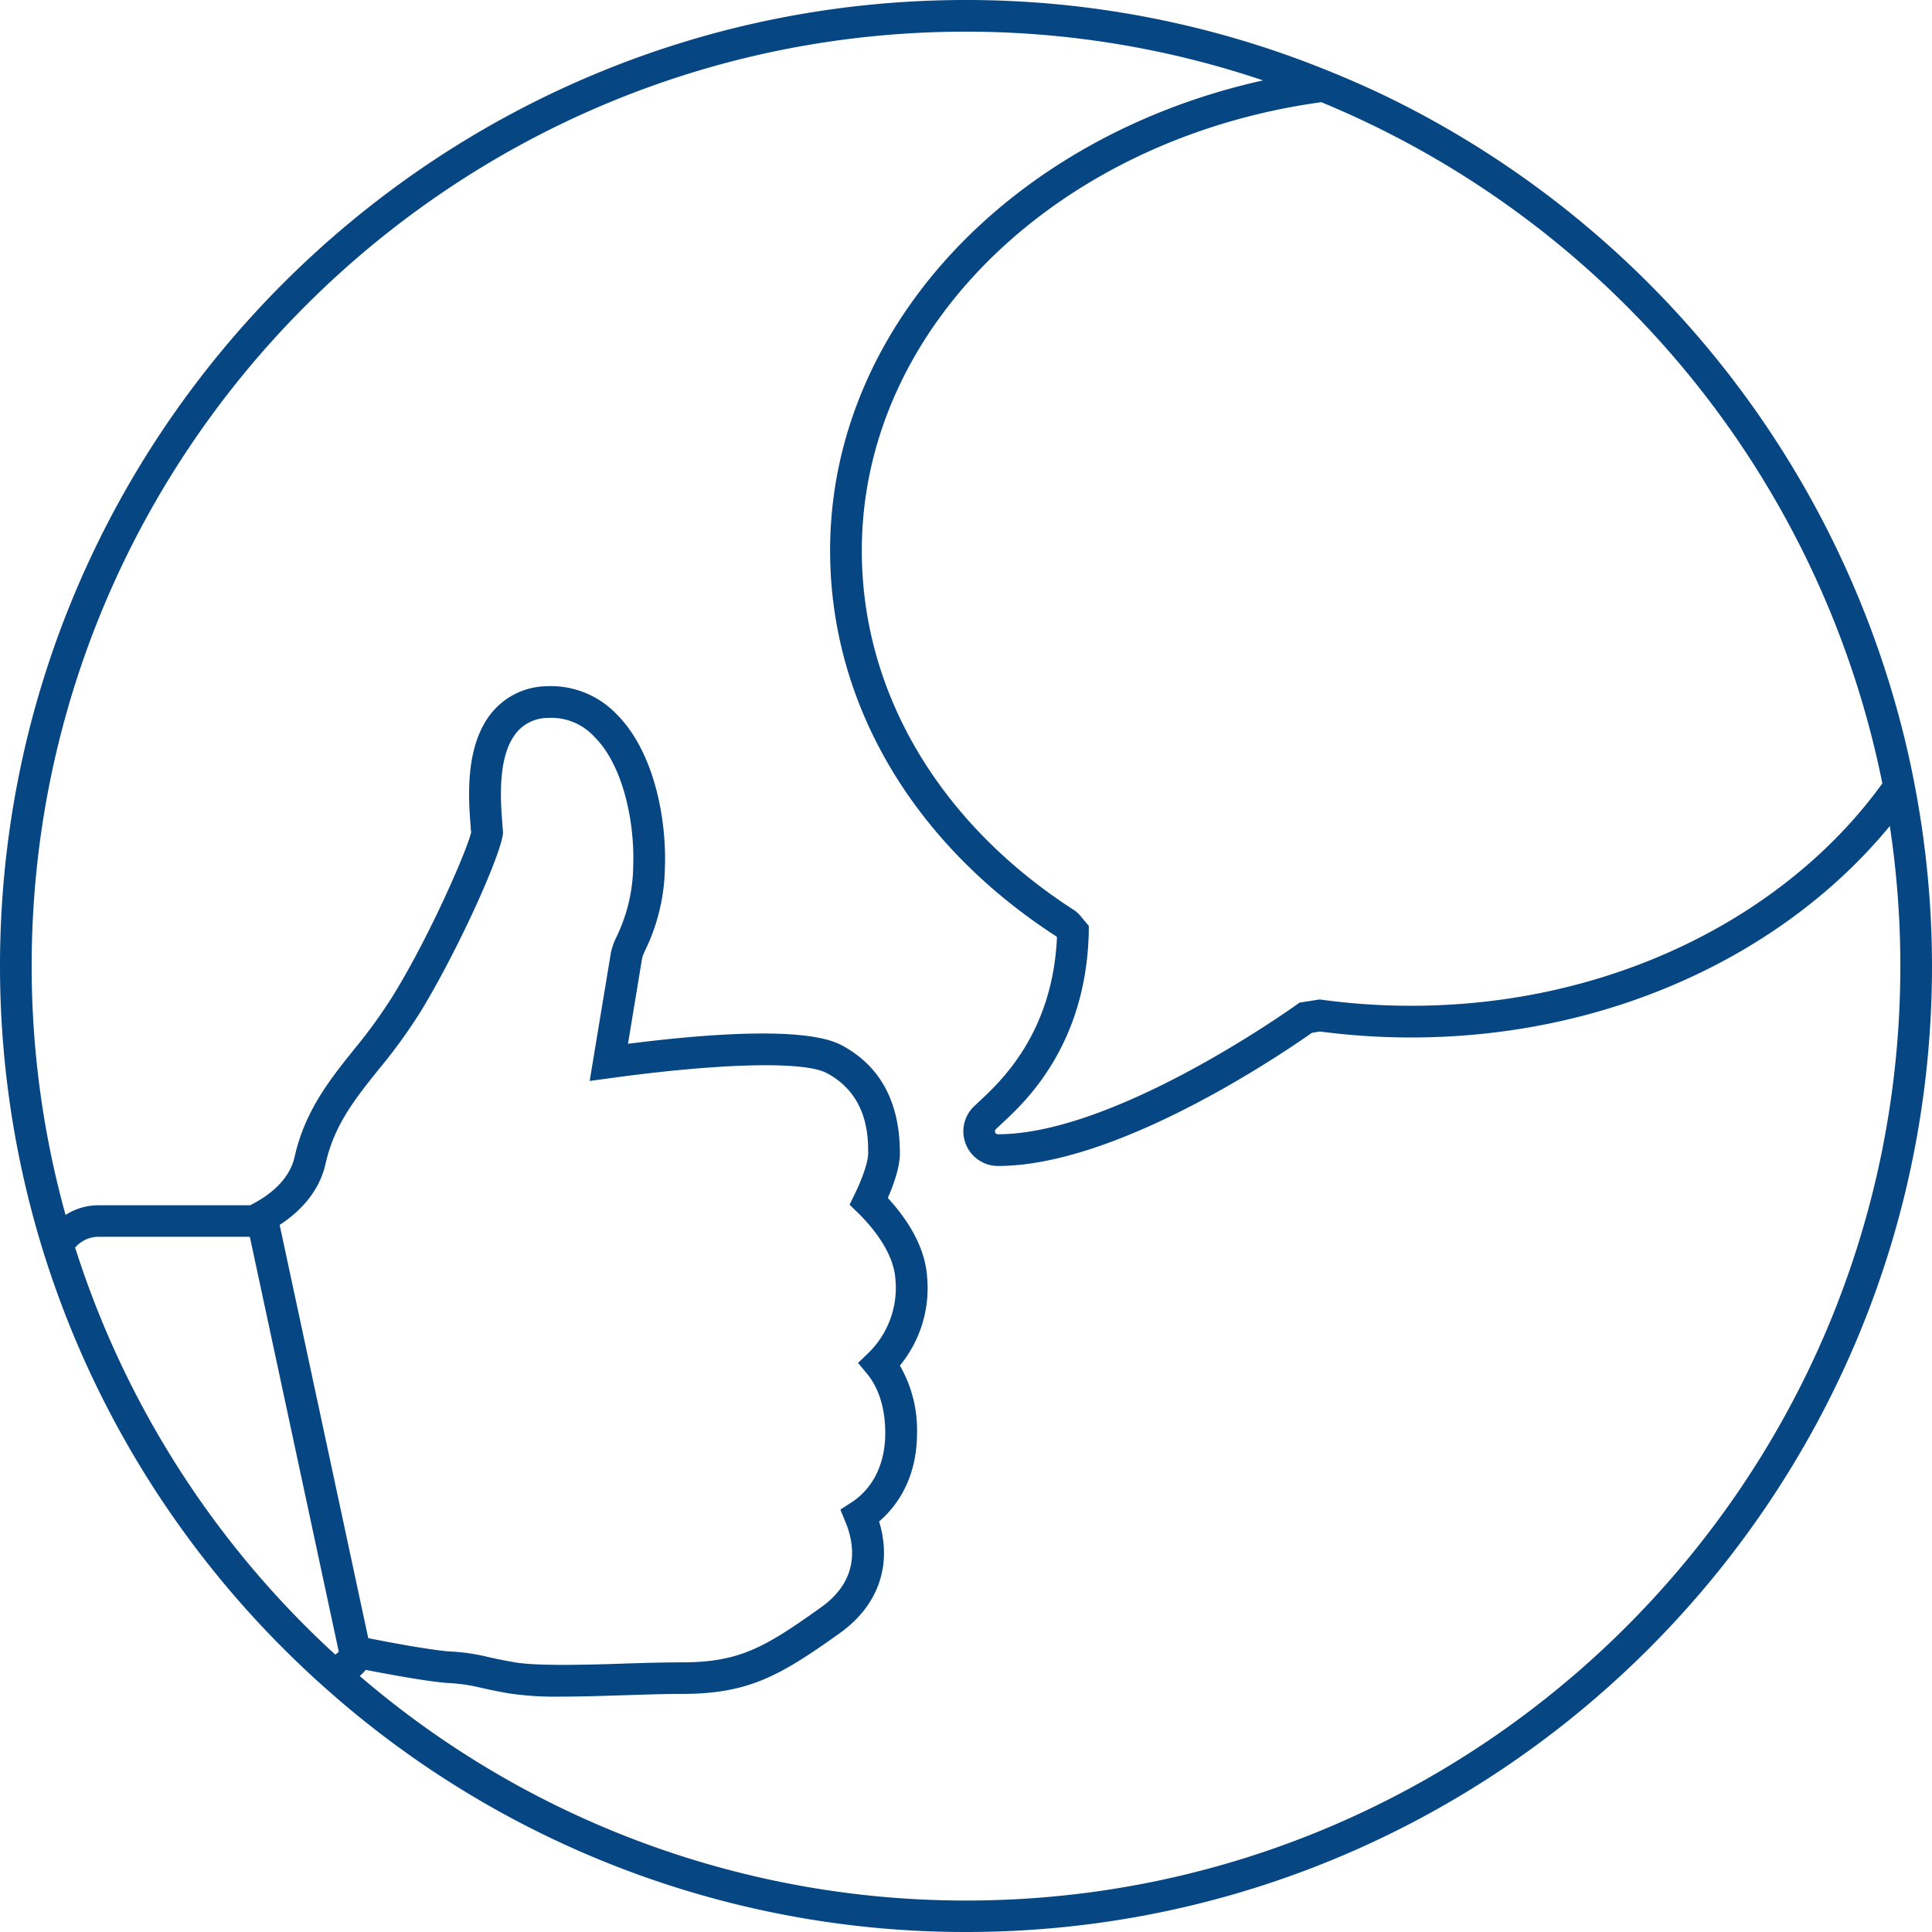 <svg xmlns="http://www.w3.org/2000/svg" viewBox="0 0 385.7 385.7"><defs><style>.cls-1{fill:#054683;}</style></defs><title>social-media-marketing</title><g id="Layer_2" data-name="Layer 2"><g id="Layer_1-2" data-name="Layer 1"><path class="cls-1" d="M382.46,157.88c-.55-3-1.18-6-1.87-8.94A193.58,193.58,0,0,0,276.8,19.26c-4-1.93-8.05-3.69-12.18-5.35A191.68,191.68,0,0,0,192.85,0C86.51,0,0,86.51,0,192.85a192.4,192.4,0,0,0,8.1,55.24c1.37,4.57,2.92,9.08,4.61,13.51a193.25,193.25,0,0,0,45.6,69.22q3.31,3.24,6.79,6.32A192,192,0,0,0,192.85,385.7c106.33,0,192.85-86.52,192.85-192.85A192.82,192.82,0,0,0,382.46,157.88ZM71.82,334.6a10.74,10.74,0,0,0,1.2-1.23c5.75,1.12,12.41,2.3,16.19,2.61a34.58,34.58,0,0,1,6.59.91c1.31.3,2.94.67,5.9,1.19a64.25,64.25,0,0,0,10.36.63c3.68,0,7.77-.13,12-.26s8.25-.28,12-.28c13.28,0,19.52-3.51,31.59-12.13,6.72-4.8,9.77-11.62,8.57-19.2a21.56,21.56,0,0,0-.72-3.09c3.21-2.75,7.58-8.24,7.57-17.69a25.62,25.62,0,0,0-3.42-13.44,24.34,24.34,0,0,0,5.43-17.77c-.46-6.52-4.6-12.19-7.84-15.69,1.6-3.67,2.41-6.67,2.41-8.94,0-10.19-3.91-17.43-11.62-21.55-7-3.73-26.24-2.38-42.66-.29l2.84-17.21a13.19,13.19,0,0,1,.73-1.74,39.13,39.13,0,0,0,3.8-16.22c.35-9.38-2-23-9.65-30.64A18.17,18.17,0,0,0,109,137a14.44,14.44,0,0,0-10.47,4.86c-5.88,6.66-5,17.76-4.56,23.21,0,.66.08,1,.11.93-.38,2.6-7.76,19.9-15.44,32.48a102,102,0,0,1-8,11.08c-4.8,6-9.76,12.19-11.83,21.41-1.09,4.86-5.49,7.83-8,9.18l-.88.47c-.11,0-.19,0-.3,0H19.5a12.05,12.05,0,0,0-6.41,1.93,185.94,185.94,0,0,1-6.77-49.67C6.32,90,90,6.32,192.85,6.32a185.71,185.71,0,0,1,59.31,9.73c-49.66,11-86.44,48.84-86.44,93.87,0,30.4,16.45,58.43,45.13,77l.16.18c-.84,19.23-11.33,28.92-15.66,32.92l-1,.95a6.91,6.91,0,0,0,4.89,11.8c23.28,0,55.05-21.24,62.67-26.58l1.6-.26a140.15,140.15,0,0,0,18.21,1.19c39.62,0,74.63-16.75,95.56-42.22a186.86,186.86,0,0,1,2.1,28c0,102.85-83.67,186.52-186.52,186.52A185.65,185.65,0,0,1,71.82,334.6ZM49.6,246.91a1.14,1.14,0,0,1,.29.06l17.74,82.77a3.85,3.85,0,0,1-.7.58A186.92,186.92,0,0,1,15,249.07a6.18,6.18,0,0,1,4.51-2.16Zm50.69-82.45c-.35-4.46-1.09-13.76,3-18.41a8.11,8.11,0,0,1,6-2.72,11.65,11.65,0,0,1,9.34,3.73c5.83,5.77,8.11,17.17,7.78,25.91a33.33,33.33,0,0,1-3.3,14,13.9,13.9,0,0,0-1.14,3.16l-4.25,25.67,4.25-.58c22-3,38.52-3.4,43.07-1,8.28,4.4,8.28,12.8,8.28,16,0,1.62-1,4.7-2.71,8.23l-1,2.05,1.63,1.59c2.12,2.06,7.11,7.45,7.51,13.2h0a18.17,18.17,0,0,1-5.37,14.8l-2.08,2,1.85,2.23c1.62,2,3.55,5.58,3.58,11.7,0,8.31-4.22,12.28-6.73,13.91l-2.23,1.44,1,2.44a17.39,17.39,0,0,1,1.16,4c.82,5.23-1.2,9.63-6,13.06-11.36,8.11-16.36,11-27.92,11-3.86,0-8.07.13-12.24.27-8.79.29-17,.41-21-.28-2.77-.48-4.3-.82-5.54-1.11a39.71,39.71,0,0,0-7.53-1.06c-2.93-.23-8.63-1.16-16.18-2.65l-17.69-82.5c3.45-2.24,7.79-6.15,9.15-12.16,1.74-7.79,5.84-12.91,10.63-18.9a107,107,0,0,0,8.46-11.68c7.3-12,16-31.16,16.35-35.51C100.41,166,100.36,165.35,100.29,164.46Zm115.08,18-.71-.61c-27.08-17.36-42.61-43.57-42.61-71.91,0-45,39.79-82.42,91.74-89.54a187.15,187.15,0,0,1,112,136c-19.17,26.53-54.1,44.39-94.06,44.39a132.25,132.25,0,0,1-17.82-1.2l-.47-.06-4,.63-.6.43c-3.73,2.65-37.1,25.85-59.62,25.85a.62.62,0,0,1-.55-.36.6.6,0,0,1,.11-.62l1.18-1.12c4.62-4.26,16.9-15.59,17.4-38.3l0-1.2Z"/></g></g></svg>